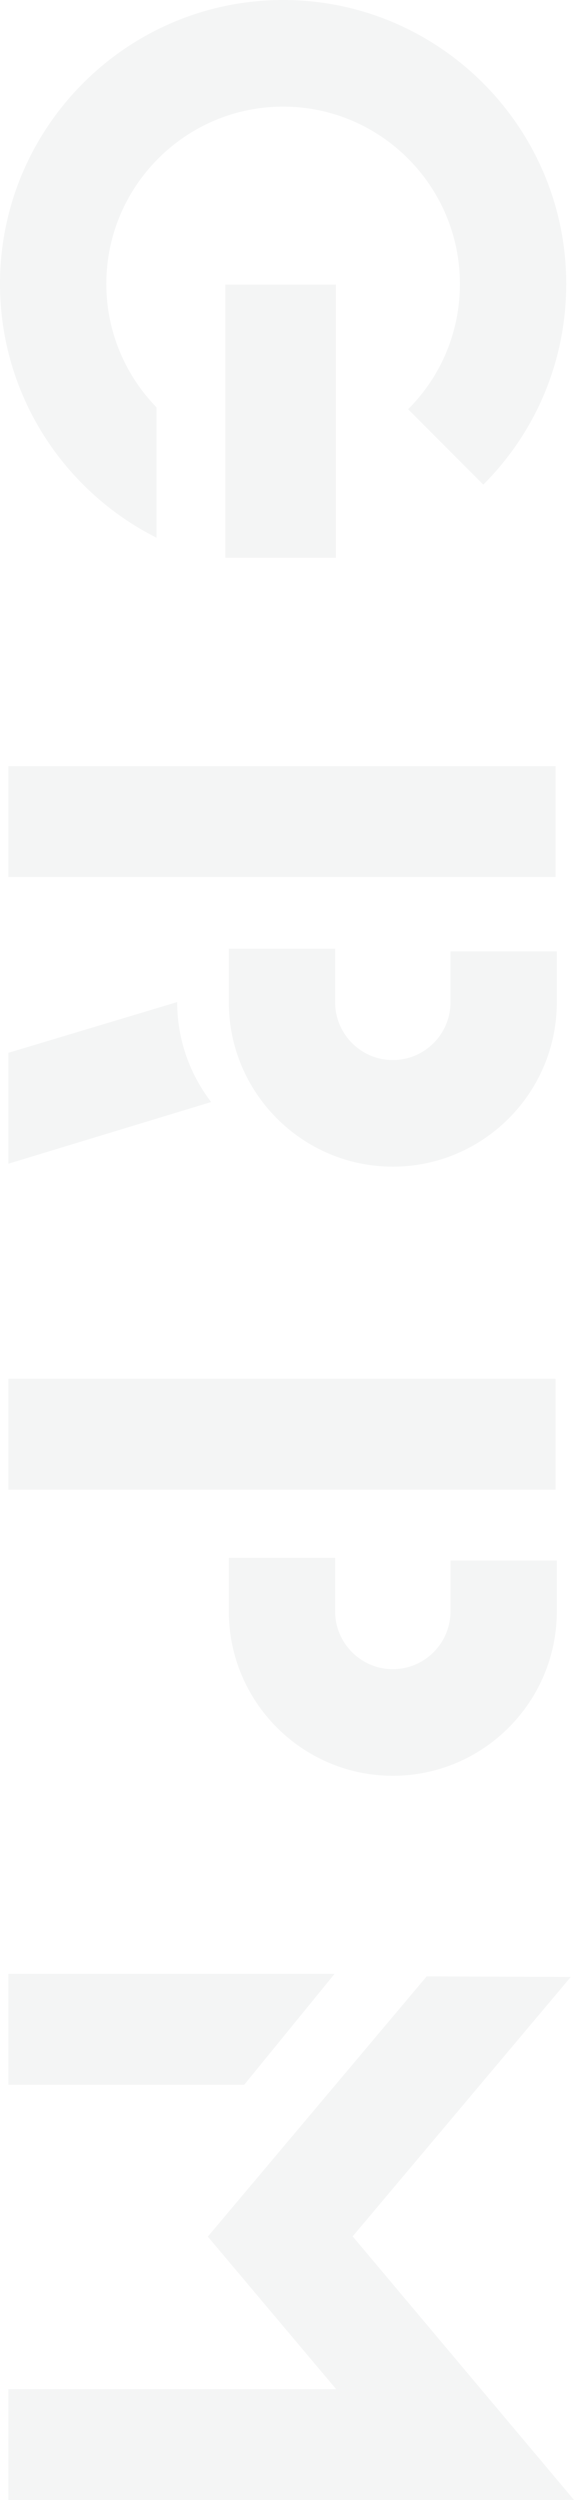 <svg xmlns="http://www.w3.org/2000/svg" width="240" height="1044" viewBox="0 0 240 1044">
    <g fill="none" fill-rule="evenodd" opacity=".08">
        <g fill="#798585">
            <g>
                <path d="M-283.444 405.25c31.67 0 61.44 12.314 83.833 34.672l-31.487 31.436c-13.981-13.96-32.569-21.65-52.346-21.65-40.818 0-74.03 33.16-74.03 73.917 0 40.76 33.212 73.917 74.03 73.917 20.044 0 38.227-8.023 51.568-20.988h54.431c-19.498 38.763-59.673 65.446-106 65.446C-348.815 642-402 588.897-402 523.625c0-65.273 53.184-118.376 118.556-118.376zM58.212 553.711l25.76 84.79H37.657l-21.194-70.584h.06c15.686 0 30.112-5.335 41.689-14.206zm-93.98-144.004V638.5h-46.31V409.708h46.31zm255.856 0V638.5h-46.314V409.708h46.314zm202.202 92.404l46.315 37.785v98.604H422.29V502.11zM641.972 402l.004 3.686.024-.02V638.5h-46.319V501.48l-63.671 53.63-108.688-91.52.26-60.244 108.33 91.195L641.972 402zm-811.038 99.55v46.244h-114.09V501.55h114.09zm185.59-92.37c37.87 0 68.678 30.764 68.678 68.578 0 37.813-30.807 68.574-68.678 68.574H-5.832v-44.458h22.356c13.32 0 24.153-10.82 24.153-24.116 0-13.301-10.832-24.12-24.153-24.12H-4.703v-44.459h21.227zm254.364 0c37.87 0 68.683 30.764 68.683 68.578 0 37.813-30.812 68.574-68.683 68.574h-22.356v-44.458h22.356c13.32 0 24.157-10.82 24.157-24.116 0-13.301-10.836-24.12-24.157-24.12H249.66v-44.459h21.227z" transform="translate(-149 -310) rotate(180 194.5 677) rotate(-90 120 522)"/>
            </g>
        </g>
    </g>
</svg>
